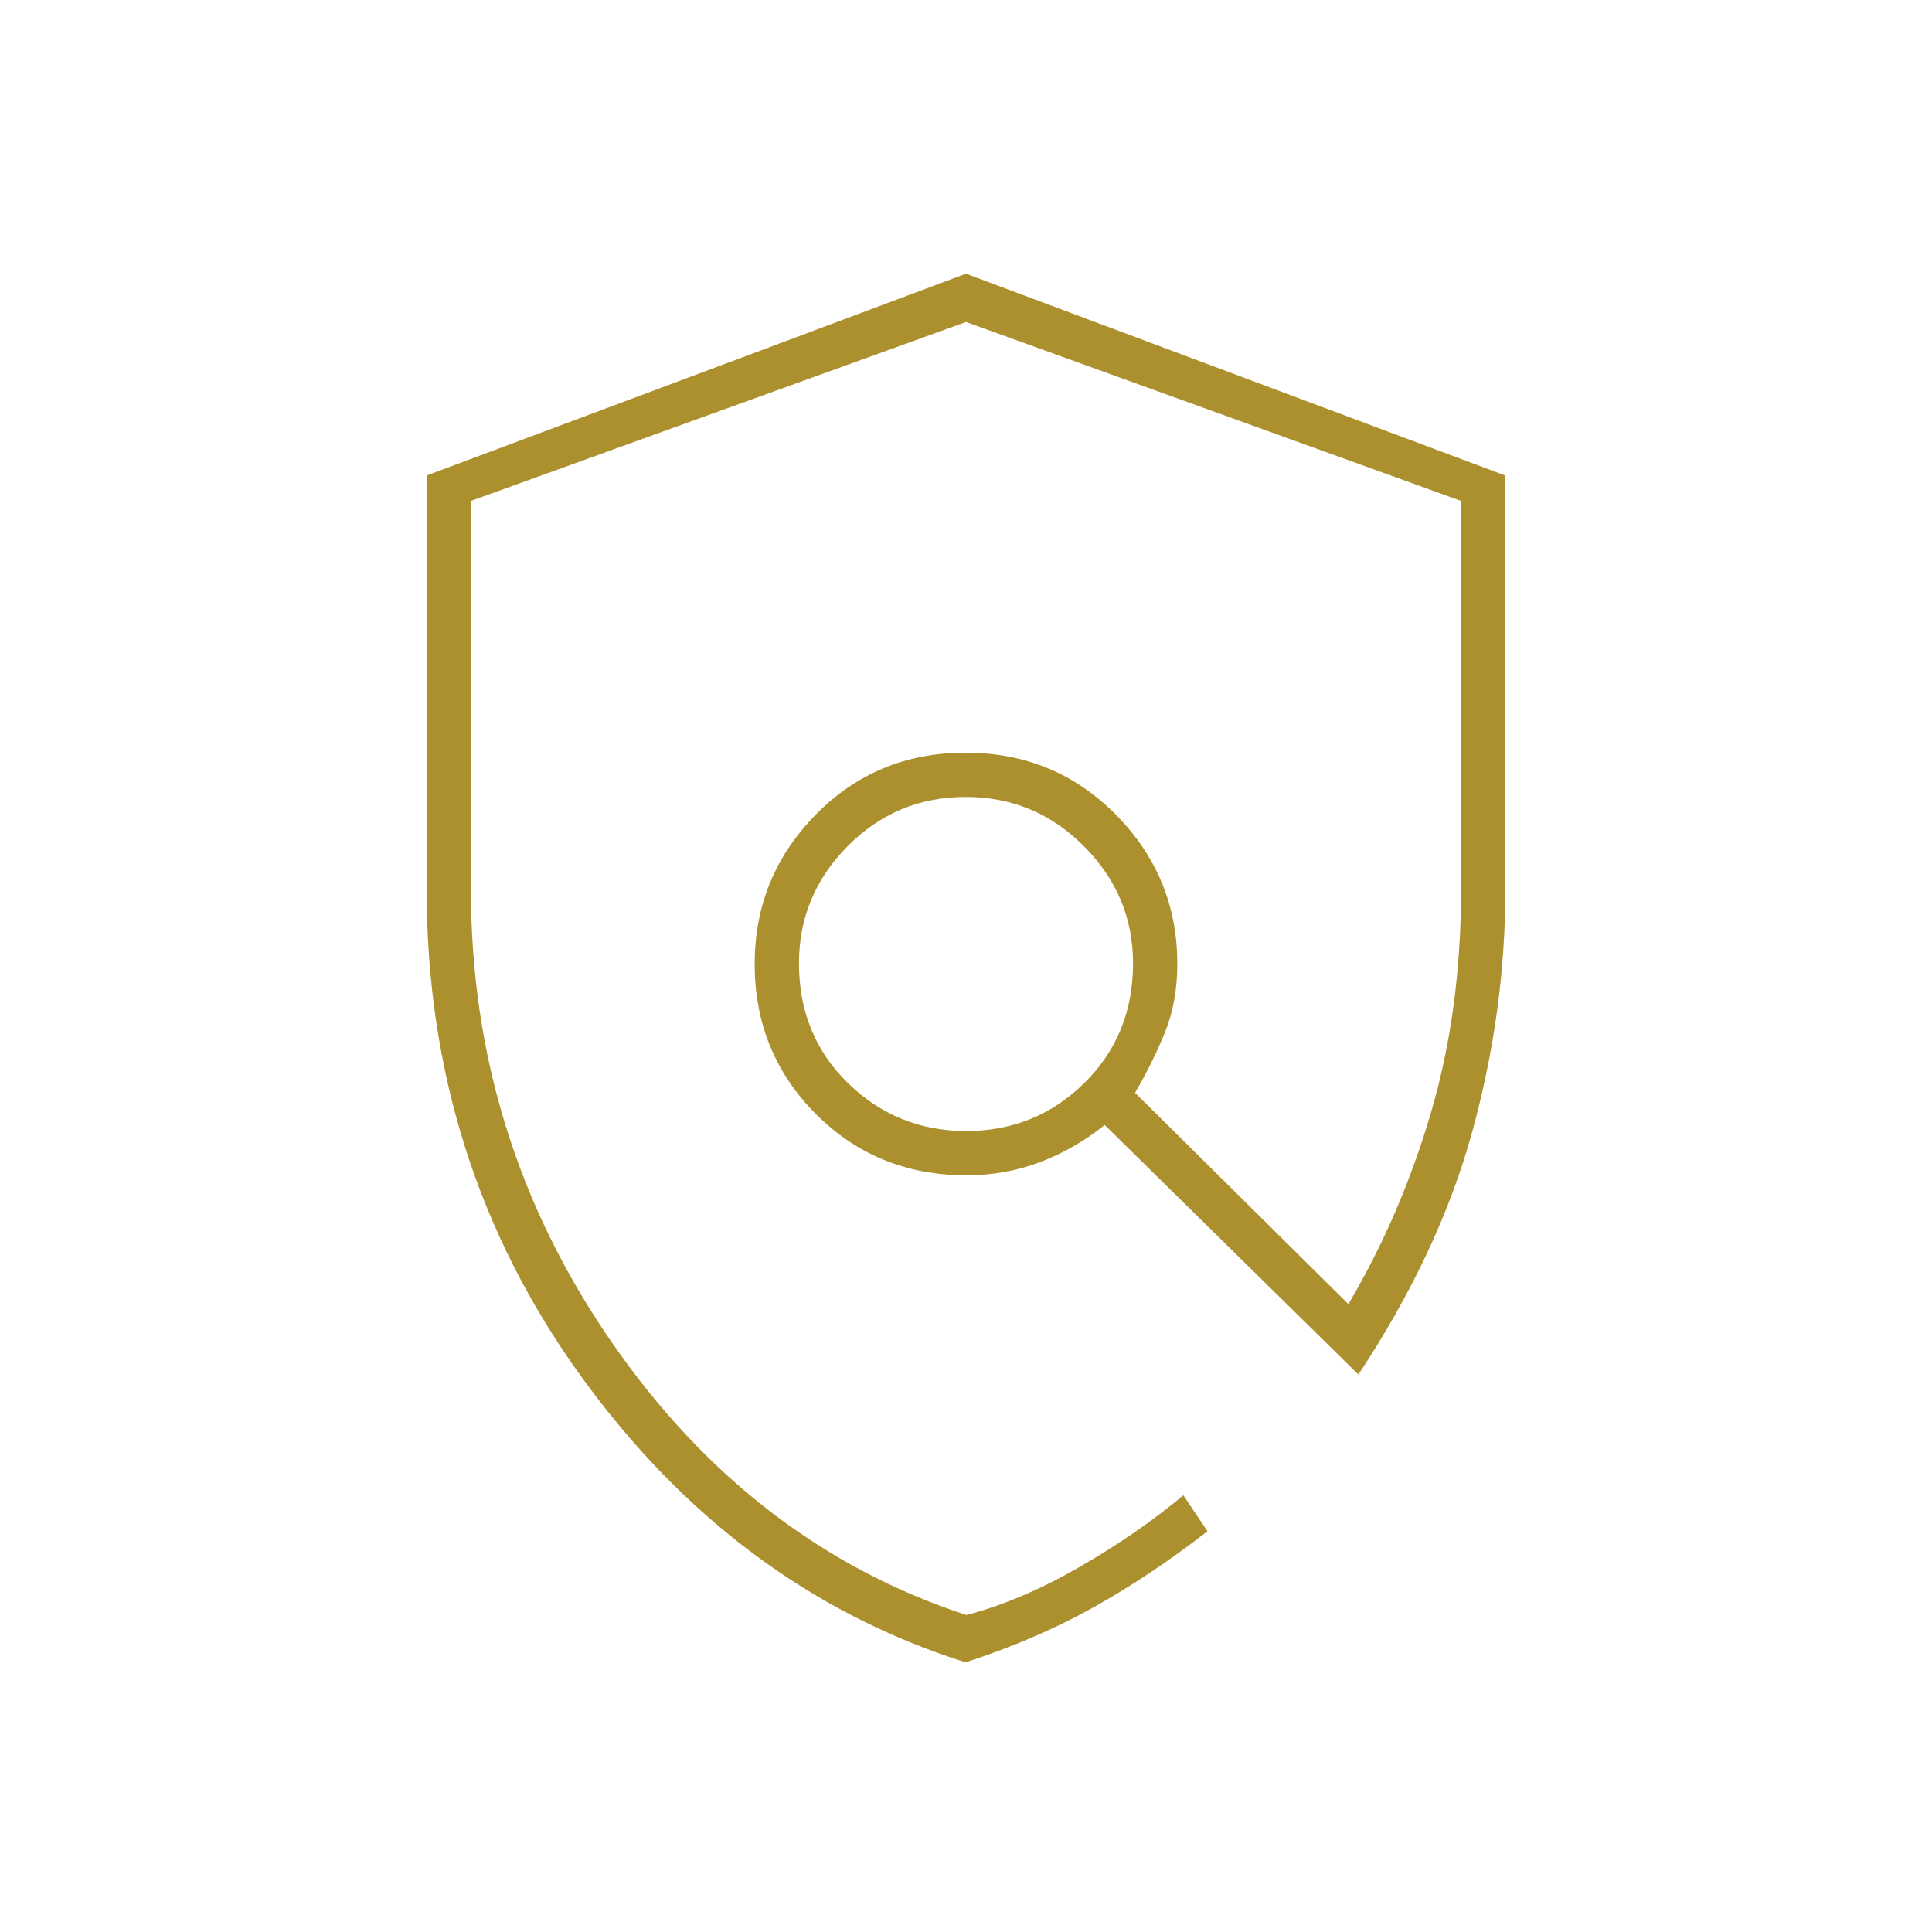 <svg fill="#AC902E" width="48px" viewBox="0 -960 960 960" height="48px" xmlns="http://www.w3.org/2000/svg"><path d="M479.78-134q-114.73-36.37-191.26-142.39Q212-382.41 212-518.12v-205.62L480-824l268 100.3V-518q0 60.5-16.5 120.5T674.98-277L548.93-401q-15.01 12-32.31 18.5-17.3 6.5-36.33 6.5-44.56 0-74.92-30.49Q375-436.98 375-481q0-43.29 30.28-74.14Q435.55-586 479.79-586q44.23 0 74.72 30.86Q585-524.29 585-481q0 18.96-6.25 34.23Q572.5-431.5 564-417l106 105q26-44 41-95t15-111v-193.1L480-800l-246 88.9V-518q0 123.48 69.57 224.4 69.56 100.91 176.63 136.1 26.8-7 55.8-23.65 29-16.65 52-35.85l12 17.85q-28.5 22.15-57.06 38.04-28.56 15.89-63.16 27.11Zm.36-264q34.36 0 58.61-23.82Q563-445.65 563-481.29q0-33.71-24.39-58.21T479.86-564q-34.36 0-58.61 24.4Q397-515.21 397-481.35q0 35.79 24.39 59.57T480.14-398Zm-2.64-83Z"></path></svg>